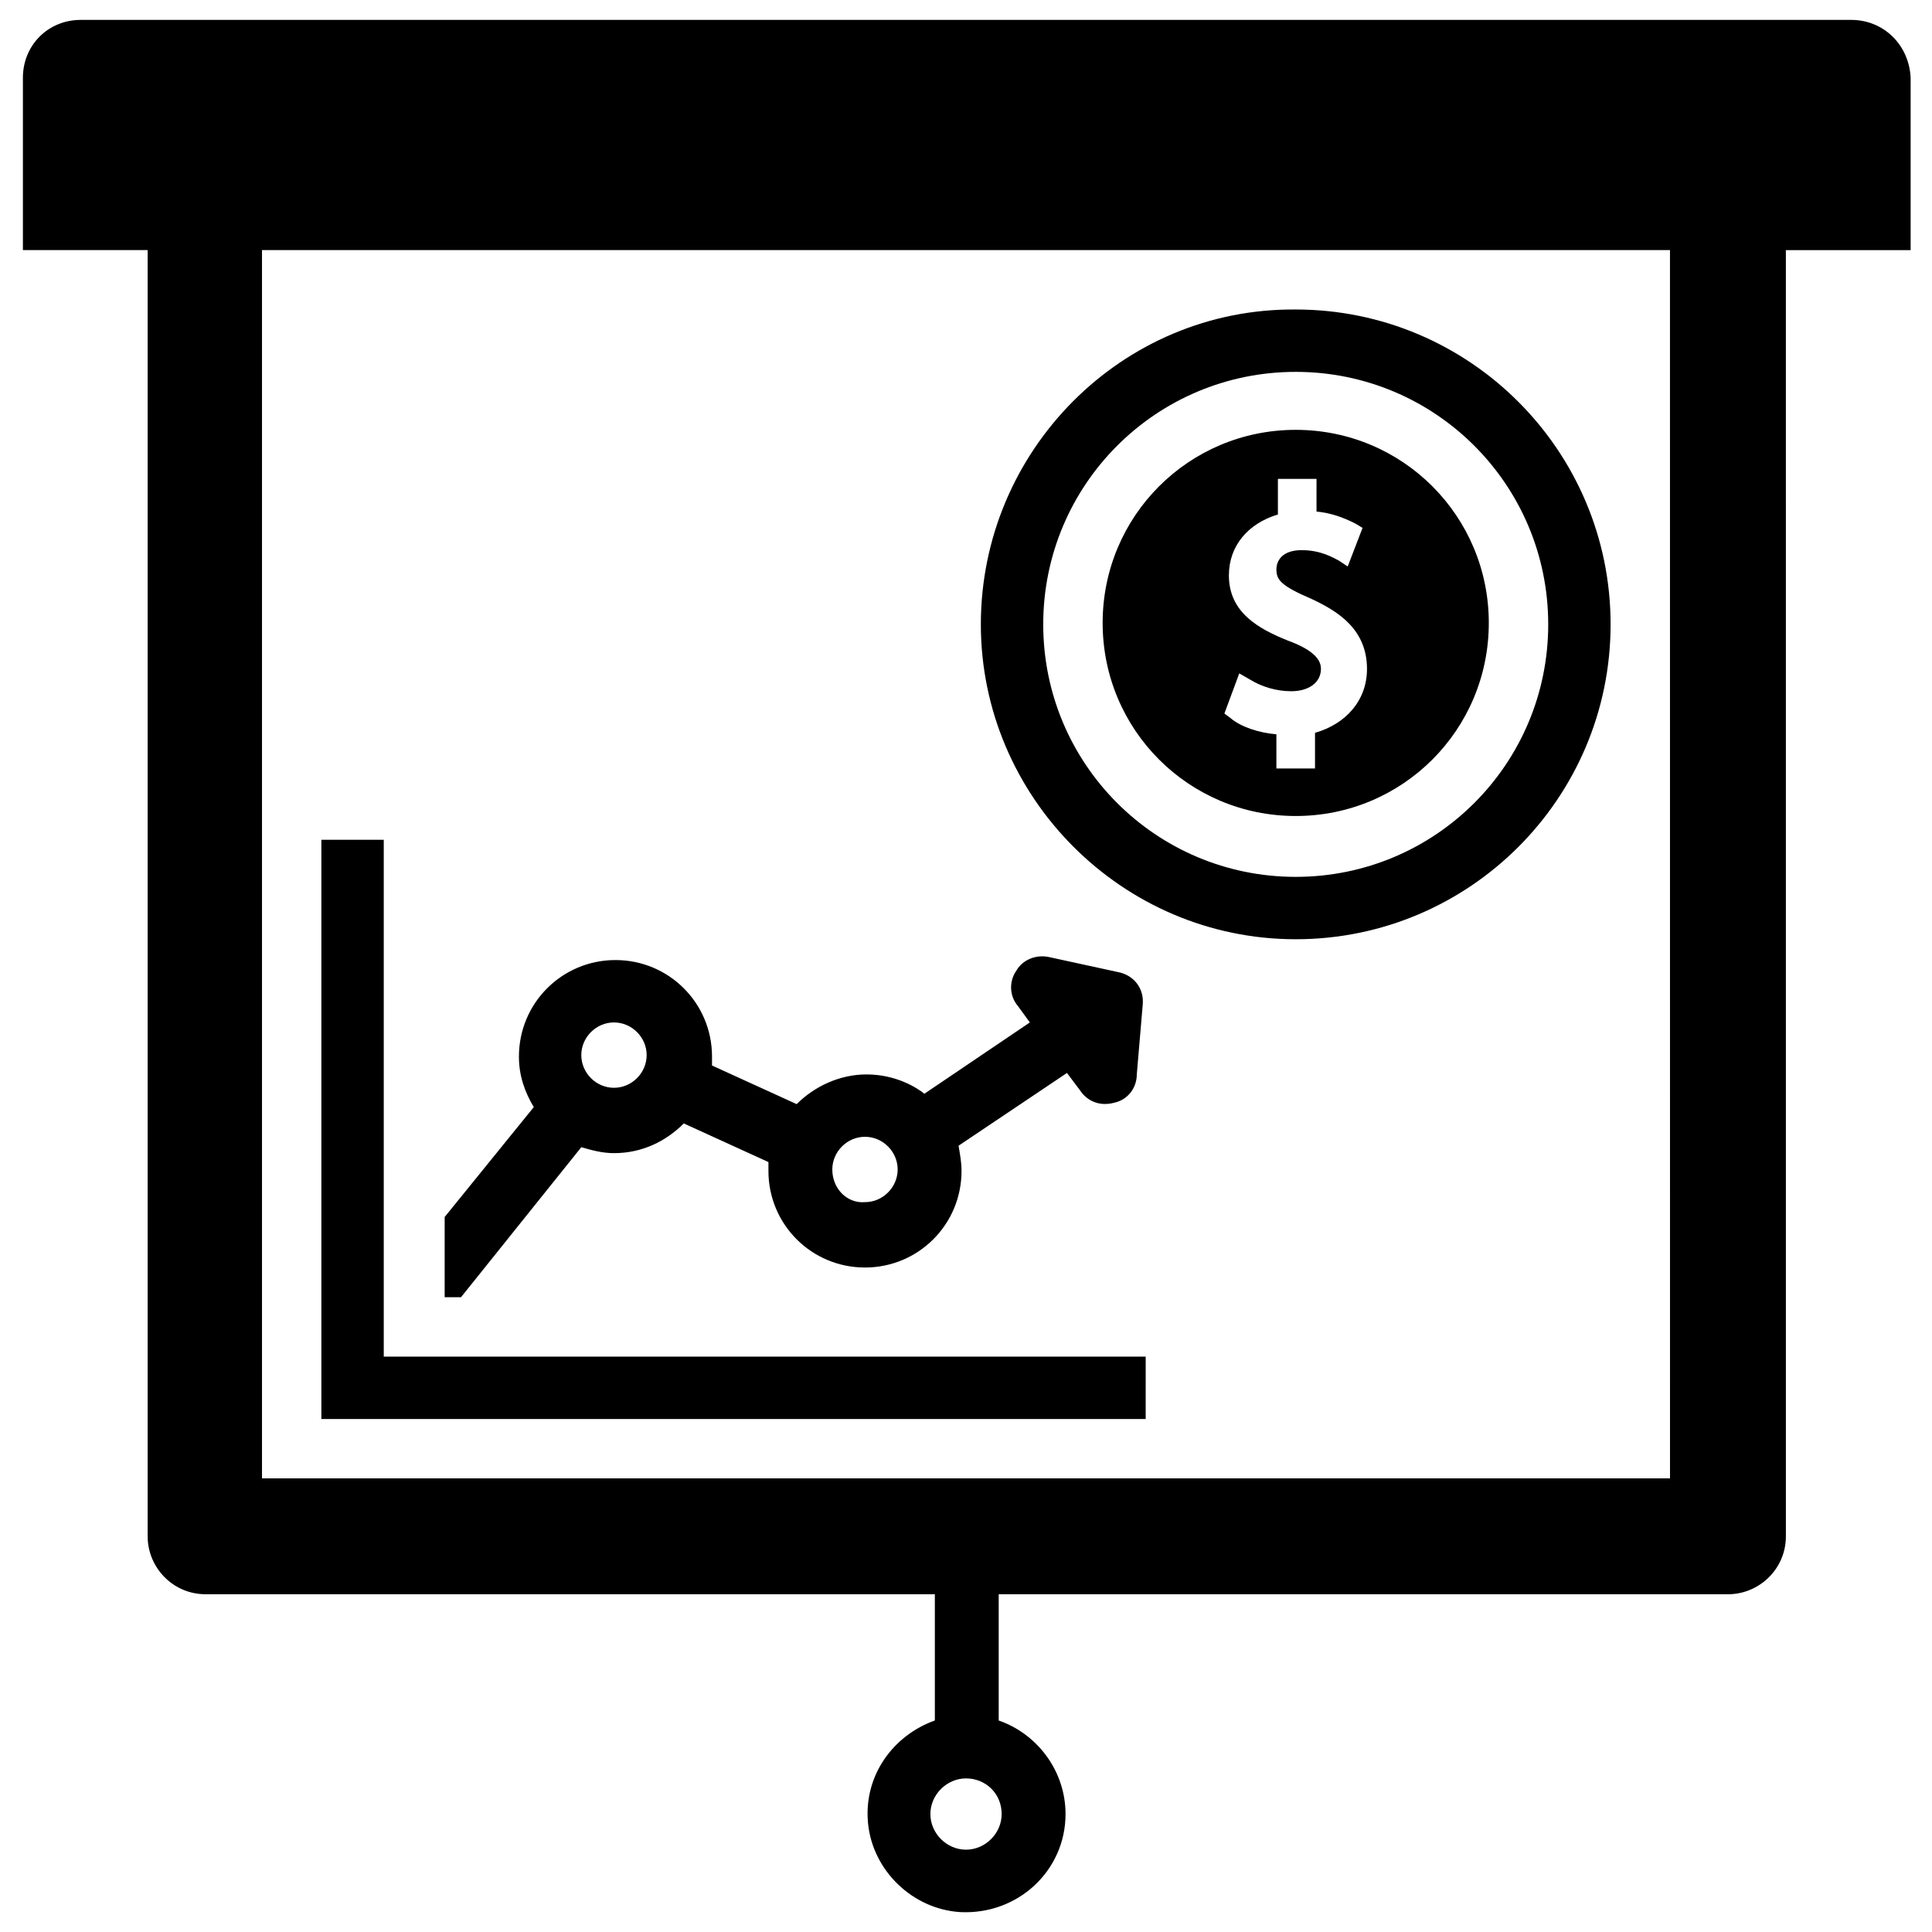 <?xml version="1.0" encoding="UTF-8"?>
<!-- Uploaded to: SVG Repo, www.svgrepo.com, Generator: SVG Repo Mixer Tools -->
<svg fill="#000000" width="800px" height="800px" version="1.1" viewBox="144 144 512 512" xmlns="http://www.w3.org/2000/svg">
 <g>
  <path d="m634.59 149.27h-469.17c-8.66 0-15.352 6.691-15.352 15.352v45.656h33.062v340.86c0 8.266 6.691 15.352 15.352 15.352h193.26v33.457c-11.02 3.938-18.895 14.562-17.711 27.16 1.18 12.594 11.809 22.828 24.402 23.617 15.352 0.789 27.945-11.02 27.945-25.977 0-11.414-7.477-21.254-17.711-24.797v-33.457h193.26c8.266 0 15.352-6.691 15.352-15.352l-0.004-340.86h33.062v-45.656c-0.395-8.66-7.086-15.352-15.742-15.352zm-225.14 475.47c0 5.117-4.328 9.445-9.445 9.445s-9.445-4.328-9.445-9.445c0-5.117 4.328-9.445 9.445-9.445 5.117-0.004 9.445 3.934 9.445 9.445zm177.12-88.957h-373.14v-325.51h373.13z"/>
  <path d="m487.38 392.91c46.051 0 83.445-37.391 83.445-83.445 0-46.051-37.391-83.445-83.445-83.445-46.051-0.391-83.445 37.395-83.445 83.445 0 45.66 37.395 83.445 83.445 83.445zm0-150.36c37 0 66.914 29.914 66.914 66.914s-29.914 66.914-66.914 66.914-66.914-29.914-66.914-66.914 29.914-66.914 66.914-66.914z"/>
  <path d="m487.38 360.25c28.34 0 51.168-22.828 51.168-51.168s-22.828-51.168-51.168-51.168-51.168 22.828-51.168 51.168c0 28.336 22.828 51.168 51.168 51.168zm-1.969-46.445c-7.871-3.148-15.742-7.477-15.742-17.32 0-7.871 5.117-13.777 12.988-16.137v-9.445h10.234v8.66c3.938 0.395 7.086 1.574 10.234 3.148l1.969 1.18-3.938 10.234-2.363-1.574c-1.574-0.789-4.723-2.754-9.84-2.754s-6.691 2.754-6.691 5.117c0 2.754 1.18 4.328 9.445 7.871 6.691 3.148 14.562 7.871 14.562 18.496 0 8.266-5.512 14.562-13.777 16.926v9.445h-10.234v-9.055c-4.723-0.395-9.445-1.969-12.203-4.328l-1.574-1.18 3.938-10.629 2.754 1.574c3.148 1.969 7.086 3.148 11.02 3.148 4.723 0 7.871-2.363 7.871-5.902 0.008-1.969-1.176-4.723-8.652-7.477z"/>
  <path d="m447.62 503.52h-201.92v-136.97h-16.531v153.5h218.45z"/>
  <path d="m298.05 448.02c2.754 0.789 5.512 1.574 8.66 1.574 7.477 0 13.777-3.148 18.5-7.871l22.434 10.234v2.363c0 14.168 11.414 25.586 25.586 25.586 14.168 0 25.586-11.414 25.586-25.586 0-2.363-0.395-4.328-0.789-6.691l28.734-19.285 3.543 4.723c1.574 2.363 4.723 4.328 9.055 3.148 3.543-0.789 5.902-3.938 5.902-7.477l1.574-18.5c0.395-4.328-2.363-7.871-6.691-8.66l-18.105-3.938c-3.543-0.789-7.086 0.789-8.66 3.543-1.969 2.754-1.969 6.691 0.395 9.445l3.148 4.328-27.945 18.895c-1.969-1.574-7.477-5.117-15.352-5.117-7.086 0-13.777 3.148-18.5 7.871l-22.434-10.234v-2.363c0-14.168-11.414-25.586-25.586-25.586-14.168 0-25.586 11.414-25.586 25.586 0 5.117 1.574 9.445 3.938 13.383l-23.617 29.125v21.254l4.332 0.004zm75.18-2.758c4.723 0 8.66 3.938 8.66 8.66s-3.938 8.66-8.66 8.66c-4.723 0.395-8.66-3.543-8.66-8.66 0-4.723 3.938-8.66 8.66-8.66zm-66.52-30.305c4.723 0 8.66 3.938 8.66 8.66 0 4.723-3.938 8.66-8.66 8.66s-8.66-3.938-8.66-8.66c0-4.727 3.938-8.66 8.66-8.66z"/>
 </g>
</svg>